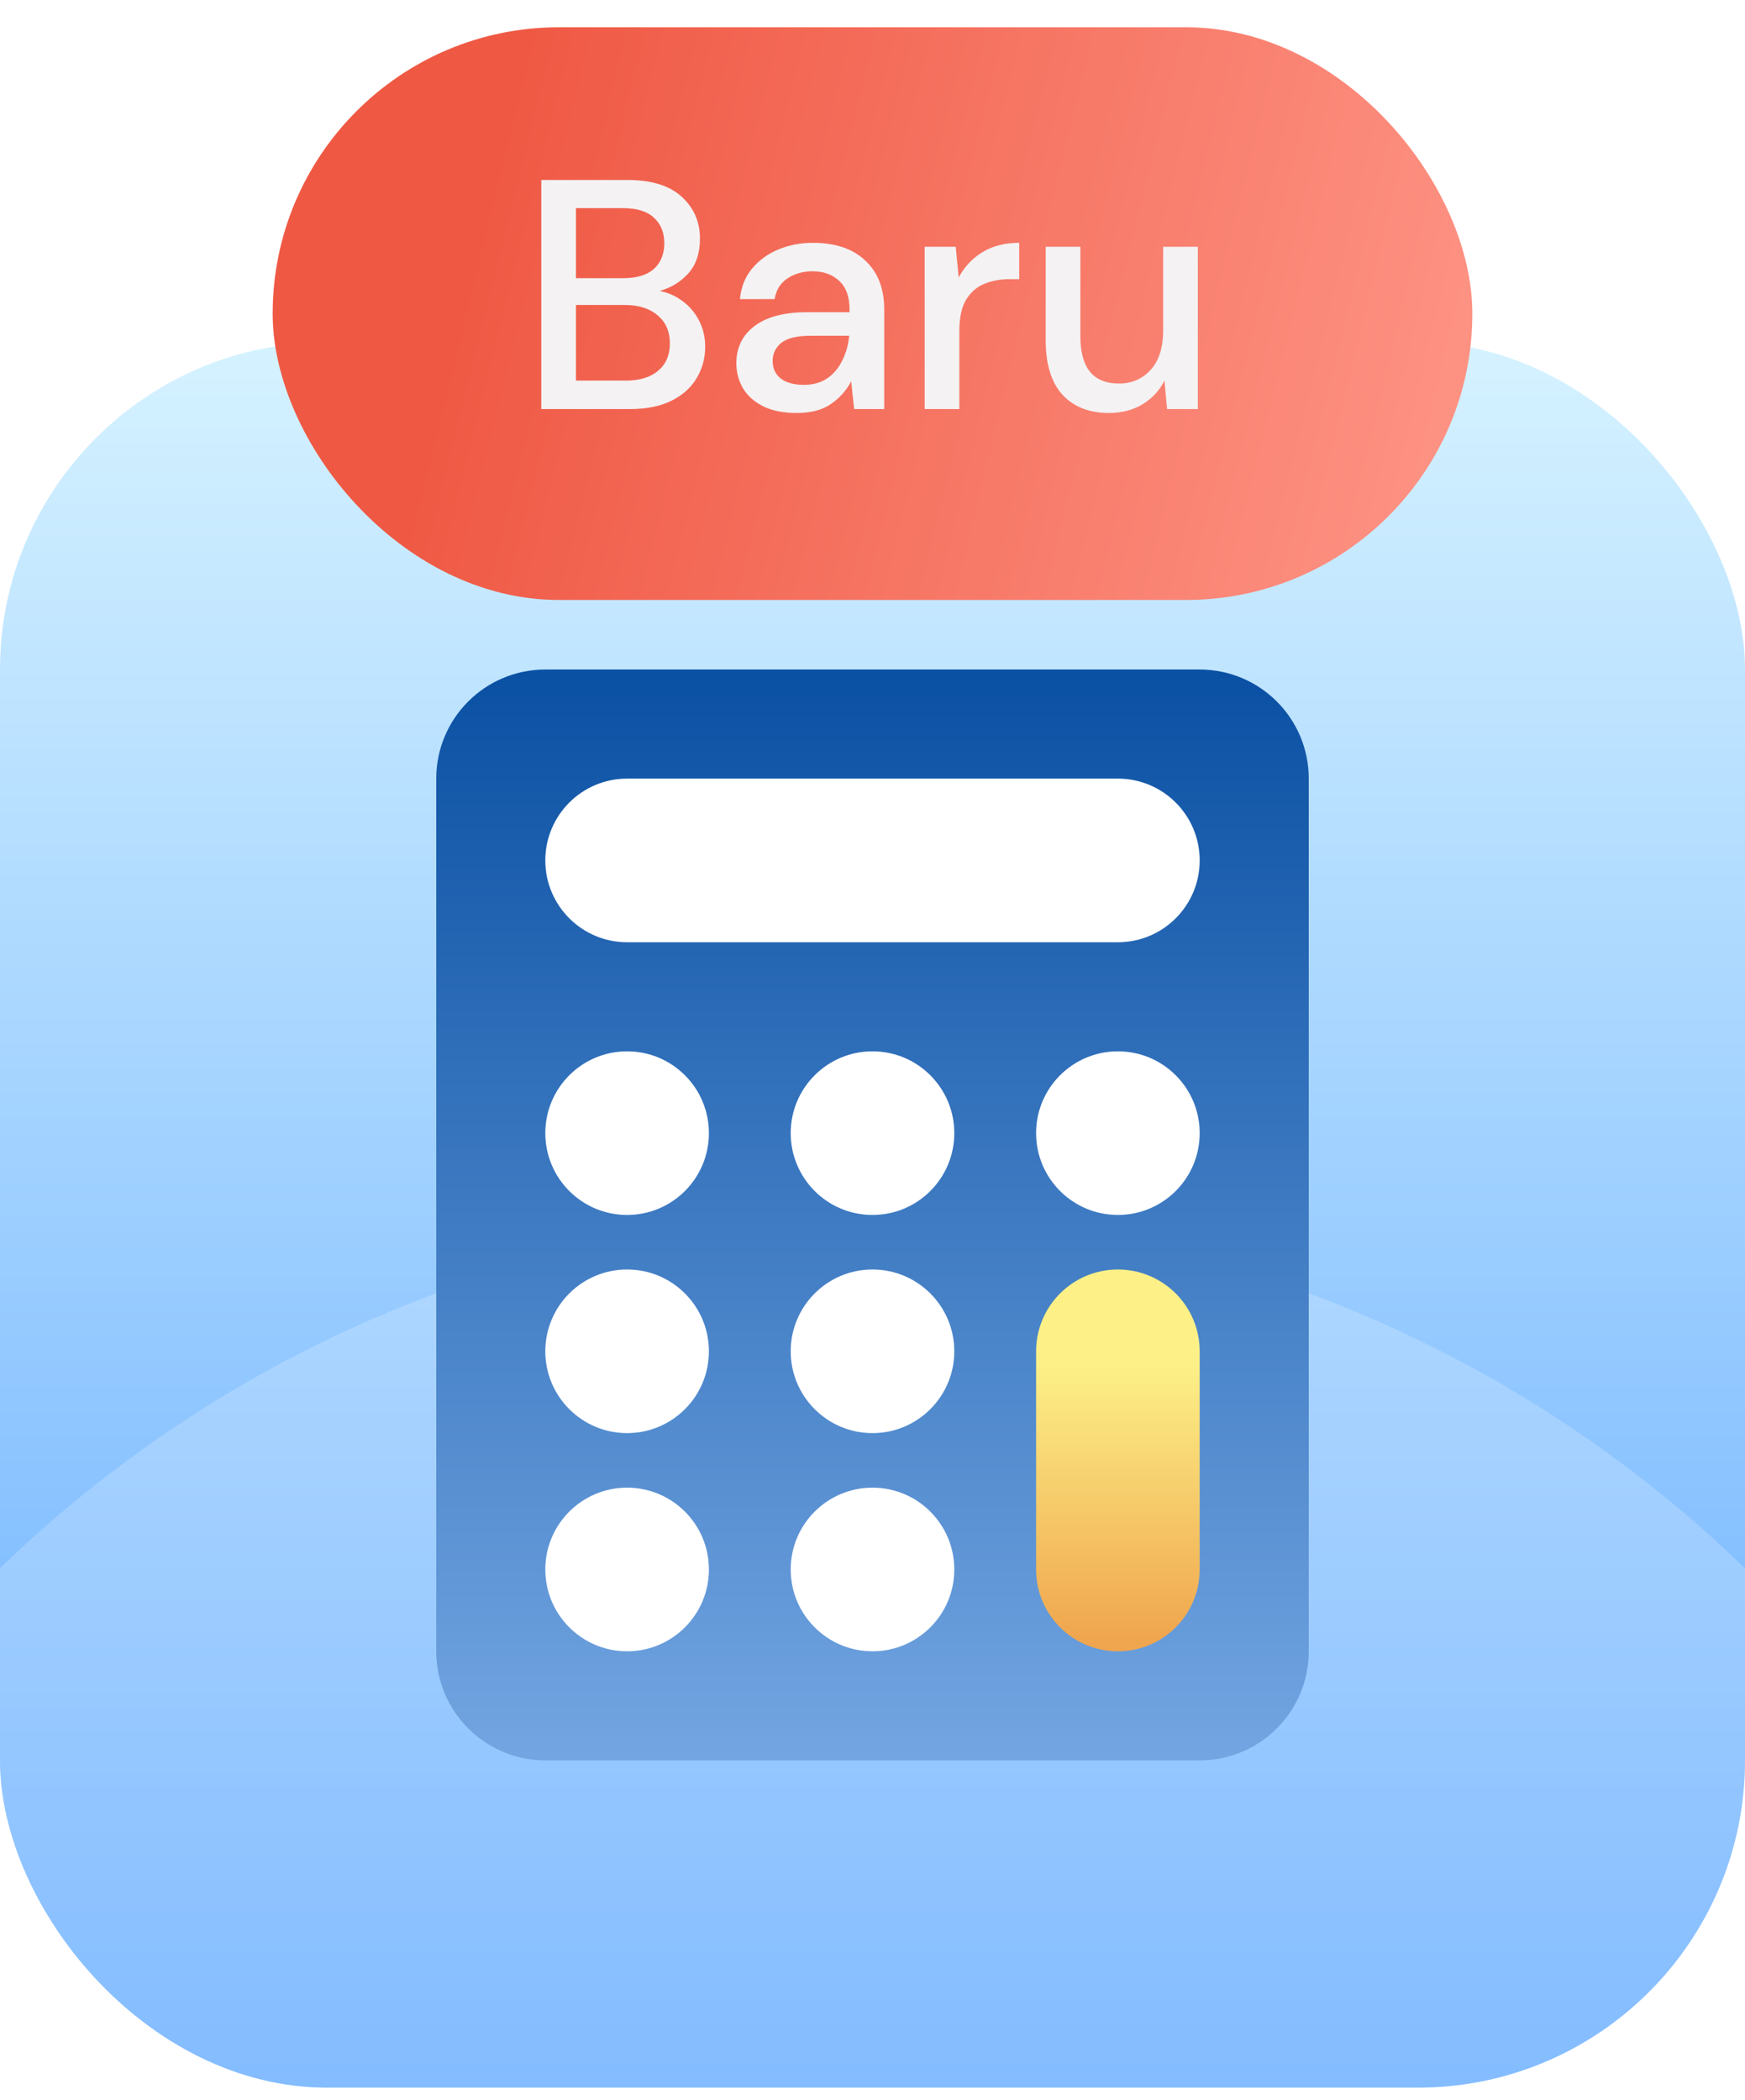 <svg xmlns="http://www.w3.org/2000/svg" width="64" height="77" viewBox="0 0 64 77" fill="none"><g clip-path="url(#clip0_3_69)"><path d="M0 24.551C0 17.923 5.373 12.551 12 12.551H52C58.627 12.551 64 17.923 64 24.551V64.551C64 71.178 58.627 76.551 52 76.551H12C5.373 76.551 0 71.178 0 64.551V24.551Z" fill="url(#paint0_linear_3_69)"></path><circle cx="46" cy="46" r="46" transform="matrix(1 0 0 -1 -14 136.551)" fill="white" fill-opacity="0.2"></circle><g filter="url(#filter0_dd_3_69)"><path d="M16 28.551C16 26.342 17.791 24.551 20 24.551H44C46.209 24.551 48 26.342 48 28.551V60.551C48 62.76 46.209 64.551 44 64.551H20C17.791 64.551 16 62.76 16 60.551V28.551Z" fill="url(#paint1_linear_3_69)"></path></g><g filter="url(#filter1_dd_3_69)"><path d="M20 31.551C20 29.894 21.343 28.551 23 28.551H41C42.657 28.551 44 29.894 44 31.551V31.551C44 33.208 42.657 34.551 41 34.551H23C21.343 34.551 20 33.208 20 31.551V31.551Z" fill="white"></path></g><g filter="url(#filter2_dd_3_69)"><path d="M41 46.551C42.657 46.551 44 47.894 44 49.551L44 57.551C44 59.208 42.657 60.551 41 60.551V60.551C39.343 60.551 38 59.208 38 57.551L38 49.551C38 47.894 39.343 46.551 41 46.551V46.551Z" fill="url(#paint2_linear_3_69)"></path></g><g filter="url(#filter3_dd_3_69)"><path d="M26 57.551C26 59.208 24.657 60.551 23 60.551C21.343 60.551 20 59.208 20 57.551C20 55.894 21.343 54.551 23 54.551C24.657 54.551 26 55.894 26 57.551Z" fill="white"></path></g><g filter="url(#filter4_dd_3_69)"><path d="M26 49.551C26 51.208 24.657 52.551 23 52.551C21.343 52.551 20 51.208 20 49.551C20 47.894 21.343 46.551 23 46.551C24.657 46.551 26 47.894 26 49.551Z" fill="white"></path></g><g filter="url(#filter5_dd_3_69)"><path d="M26 41.551C26 43.208 24.657 44.551 23 44.551C21.343 44.551 20 43.208 20 41.551C20 39.894 21.343 38.551 23 38.551C24.657 38.551 26 39.894 26 41.551Z" fill="white"></path></g><g filter="url(#filter6_dd_3_69)"><path d="M35 57.551C35 59.208 33.657 60.551 32 60.551C30.343 60.551 29 59.208 29 57.551C29 55.894 30.343 54.551 32 54.551C33.657 54.551 35 55.894 35 57.551Z" fill="white"></path></g><g filter="url(#filter7_dd_3_69)"><path d="M35 49.551C35 51.208 33.657 52.551 32 52.551C30.343 52.551 29 51.208 29 49.551C29 47.894 30.343 46.551 32 46.551C33.657 46.551 35 47.894 35 49.551Z" fill="white"></path></g><g filter="url(#filter8_dd_3_69)"><path d="M35 41.551C35 43.208 33.657 44.551 32 44.551C30.343 44.551 29 43.208 29 41.551C29 39.894 30.343 38.551 32 38.551C33.657 38.551 35 39.894 35 41.551Z" fill="white"></path></g><g filter="url(#filter9_dd_3_69)"><path d="M44 41.551C44 43.208 42.657 44.551 41 44.551C39.343 44.551 38 43.208 38 41.551C38 39.894 39.343 38.551 41 38.551C42.657 38.551 44 39.894 44 41.551Z" fill="white"></path></g></g><g filter="url(#filter10_d_3_69)"><rect x="10" y="1" width="44" height="21" rx="10.5" fill="url(#paint3_linear_3_69)"></rect><path d="M19.852 15V6.6H23.02C23.892 6.6 24.552 6.804 25 7.212C25.448 7.62 25.672 8.132 25.672 8.748C25.672 9.284 25.528 9.712 25.24 10.032C24.952 10.344 24.604 10.556 24.196 10.668C24.516 10.732 24.8 10.86 25.048 11.052C25.304 11.244 25.504 11.484 25.648 11.772C25.792 12.06 25.864 12.372 25.864 12.708C25.864 13.14 25.756 13.532 25.54 13.884C25.332 14.228 25.024 14.5 24.616 14.7C24.208 14.9 23.708 15 23.116 15H19.852ZM21.124 10.2H22.864C23.352 10.2 23.724 10.088 23.98 9.864C24.236 9.632 24.364 9.316 24.364 8.916C24.364 8.524 24.236 8.212 23.98 7.98C23.732 7.748 23.352 7.632 22.84 7.632H21.124V10.2ZM21.124 13.956H22.948C23.46 13.956 23.856 13.836 24.136 13.596C24.424 13.356 24.568 13.02 24.568 12.588C24.568 12.156 24.42 11.816 24.124 11.568C23.828 11.312 23.428 11.184 22.924 11.184H21.124V13.956ZM29.226 15.144C28.722 15.144 28.306 15.06 27.978 14.892C27.65 14.724 27.406 14.504 27.246 14.232C27.086 13.952 27.006 13.648 27.006 13.32C27.006 12.744 27.23 12.288 27.678 11.952C28.126 11.616 28.766 11.448 29.598 11.448H31.158V11.34C31.158 10.876 31.03 10.528 30.774 10.296C30.526 10.064 30.202 9.948 29.802 9.948C29.45 9.948 29.142 10.036 28.878 10.212C28.622 10.38 28.466 10.632 28.41 10.968H27.138C27.178 10.536 27.322 10.168 27.57 9.864C27.826 9.552 28.146 9.316 28.53 9.156C28.922 8.988 29.35 8.904 29.814 8.904C30.646 8.904 31.29 9.124 31.746 9.564C32.202 9.996 32.43 10.588 32.43 11.34V15H31.326L31.218 13.98C31.05 14.308 30.806 14.584 30.486 14.808C30.166 15.032 29.746 15.144 29.226 15.144ZM29.478 14.112C29.822 14.112 30.11 14.032 30.342 13.872C30.582 13.704 30.766 13.484 30.894 13.212C31.03 12.94 31.114 12.64 31.146 12.312H29.73C29.226 12.312 28.866 12.4 28.65 12.576C28.442 12.752 28.338 12.972 28.338 13.236C28.338 13.508 28.438 13.724 28.638 13.884C28.846 14.036 29.126 14.112 29.478 14.112ZM33.913 15V9.048H35.053L35.161 10.176C35.369 9.784 35.657 9.476 36.025 9.252C36.401 9.02 36.853 8.904 37.381 8.904V10.236H37.033C36.681 10.236 36.365 10.296 36.085 10.416C35.813 10.528 35.593 10.724 35.425 11.004C35.265 11.276 35.185 11.656 35.185 12.144V15H33.913ZM40.668 15.144C39.948 15.144 39.38 14.92 38.964 14.472C38.556 14.024 38.352 13.356 38.352 12.468V9.048H39.624V12.336C39.624 13.488 40.096 14.064 41.04 14.064C41.512 14.064 41.9 13.896 42.204 13.56C42.508 13.224 42.66 12.744 42.66 12.12V9.048H43.932V15H42.804L42.708 13.956C42.524 14.324 42.252 14.616 41.892 14.832C41.54 15.04 41.132 15.144 40.668 15.144Z" fill="#F4F2F3"></path></g><defs><filter id="filter0_dd_3_69" x="12" y="23.551" width="40" height="48" filterUnits="userSpaceOnUse" color-interpolation-filters="sRGB"><feGaussianBlur stdDeviation="2"></feGaussianBlur><feGaussianBlur stdDeviation="1"></feGaussianBlur></filter><filter id="filter1_dd_3_69" x="18" y="27.551" width="28" height="10" filterUnits="userSpaceOnUse" color-interpolation-filters="sRGB"><feGaussianBlur stdDeviation="1"></feGaussianBlur><feGaussianBlur stdDeviation="0.5"></feGaussianBlur></filter><filter id="filter2_dd_3_69" x="34" y="45.551" width="14" height="22" filterUnits="userSpaceOnUse" color-interpolation-filters="sRGB"><feGaussianBlur stdDeviation="2"></feGaussianBlur><feGaussianBlur stdDeviation="1"></feGaussianBlur></filter><filter id="filter3_dd_3_69" x="18" y="53.551" width="10" height="10" filterUnits="userSpaceOnUse" color-interpolation-filters="sRGB"><feGaussianBlur stdDeviation="1"></feGaussianBlur><feGaussianBlur stdDeviation="0.5"></feGaussianBlur></filter><filter id="filter4_dd_3_69" x="18" y="45.551" width="10" height="10" filterUnits="userSpaceOnUse" color-interpolation-filters="sRGB"><feGaussianBlur stdDeviation="1"></feGaussianBlur><feGaussianBlur stdDeviation="0.5"></feGaussianBlur></filter><filter id="filter5_dd_3_69" x="18" y="37.551" width="10" height="10" filterUnits="userSpaceOnUse" color-interpolation-filters="sRGB"><feGaussianBlur stdDeviation="1"></feGaussianBlur><feGaussianBlur stdDeviation="0.5"></feGaussianBlur></filter><filter id="filter6_dd_3_69" x="27" y="53.551" width="10" height="10" filterUnits="userSpaceOnUse" color-interpolation-filters="sRGB"><feGaussianBlur stdDeviation="1"></feGaussianBlur><feGaussianBlur stdDeviation="0.5"></feGaussianBlur></filter><filter id="filter7_dd_3_69" x="27" y="45.551" width="10" height="10" filterUnits="userSpaceOnUse" color-interpolation-filters="sRGB"><feGaussianBlur stdDeviation="1"></feGaussianBlur><feGaussianBlur stdDeviation="0.5"></feGaussianBlur></filter><filter id="filter8_dd_3_69" x="27" y="37.551" width="10" height="10" filterUnits="userSpaceOnUse" color-interpolation-filters="sRGB"><feGaussianBlur stdDeviation="1"></feGaussianBlur><feGaussianBlur stdDeviation="0.5"></feGaussianBlur></filter><filter id="filter9_dd_3_69" x="36" y="37.551" width="10" height="10" filterUnits="userSpaceOnUse" color-interpolation-filters="sRGB"><feGaussianBlur stdDeviation="1"></feGaussianBlur><feGaussianBlur stdDeviation="0.5"></feGaussianBlur></filter><filter id="filter10_d_3_69" x="8.208" y="0.403" width="46.39" height="23.39" filterUnits="userSpaceOnUse" color-interpolation-filters="sRGB"><feGaussianBlur stdDeviation="0.597"></feGaussianBlur></filter><linearGradient id="paint0_linear_3_69" x1="32" y1="12.551" x2="32" y2="76.551" gradientUnits="userSpaceOnUse"><stop stop-color="#D5F2FF"></stop><stop offset="1" stop-color="#64ABFF"></stop></linearGradient><linearGradient id="paint1_linear_3_69" x1="32" y1="24.551" x2="32" y2="70.051" gradientUnits="userSpaceOnUse"><stop stop-color="#0A50A3"></stop><stop offset="1" stop-color="#81B1EA"></stop></linearGradient><linearGradient id="paint2_linear_3_69" x1="44" y1="50.051" x2="44" y2="60.051" gradientUnits="userSpaceOnUse"><stop stop-color="#FCF087"></stop><stop offset="1" stop-color="#F0A64E"></stop></linearGradient><linearGradient id="paint3_linear_3_69" x1="18.504" y1="4.675" x2="58.215" y2="14.457" gradientUnits="userSpaceOnUse"><stop stop-color="#EF5944"></stop><stop offset="1" stop-color="#FF998B"></stop></linearGradient><clipPath id="clip0_3_69"><rect y="12.551" width="64" height="64" rx="12" fill="white"></rect></clipPath></defs></svg>